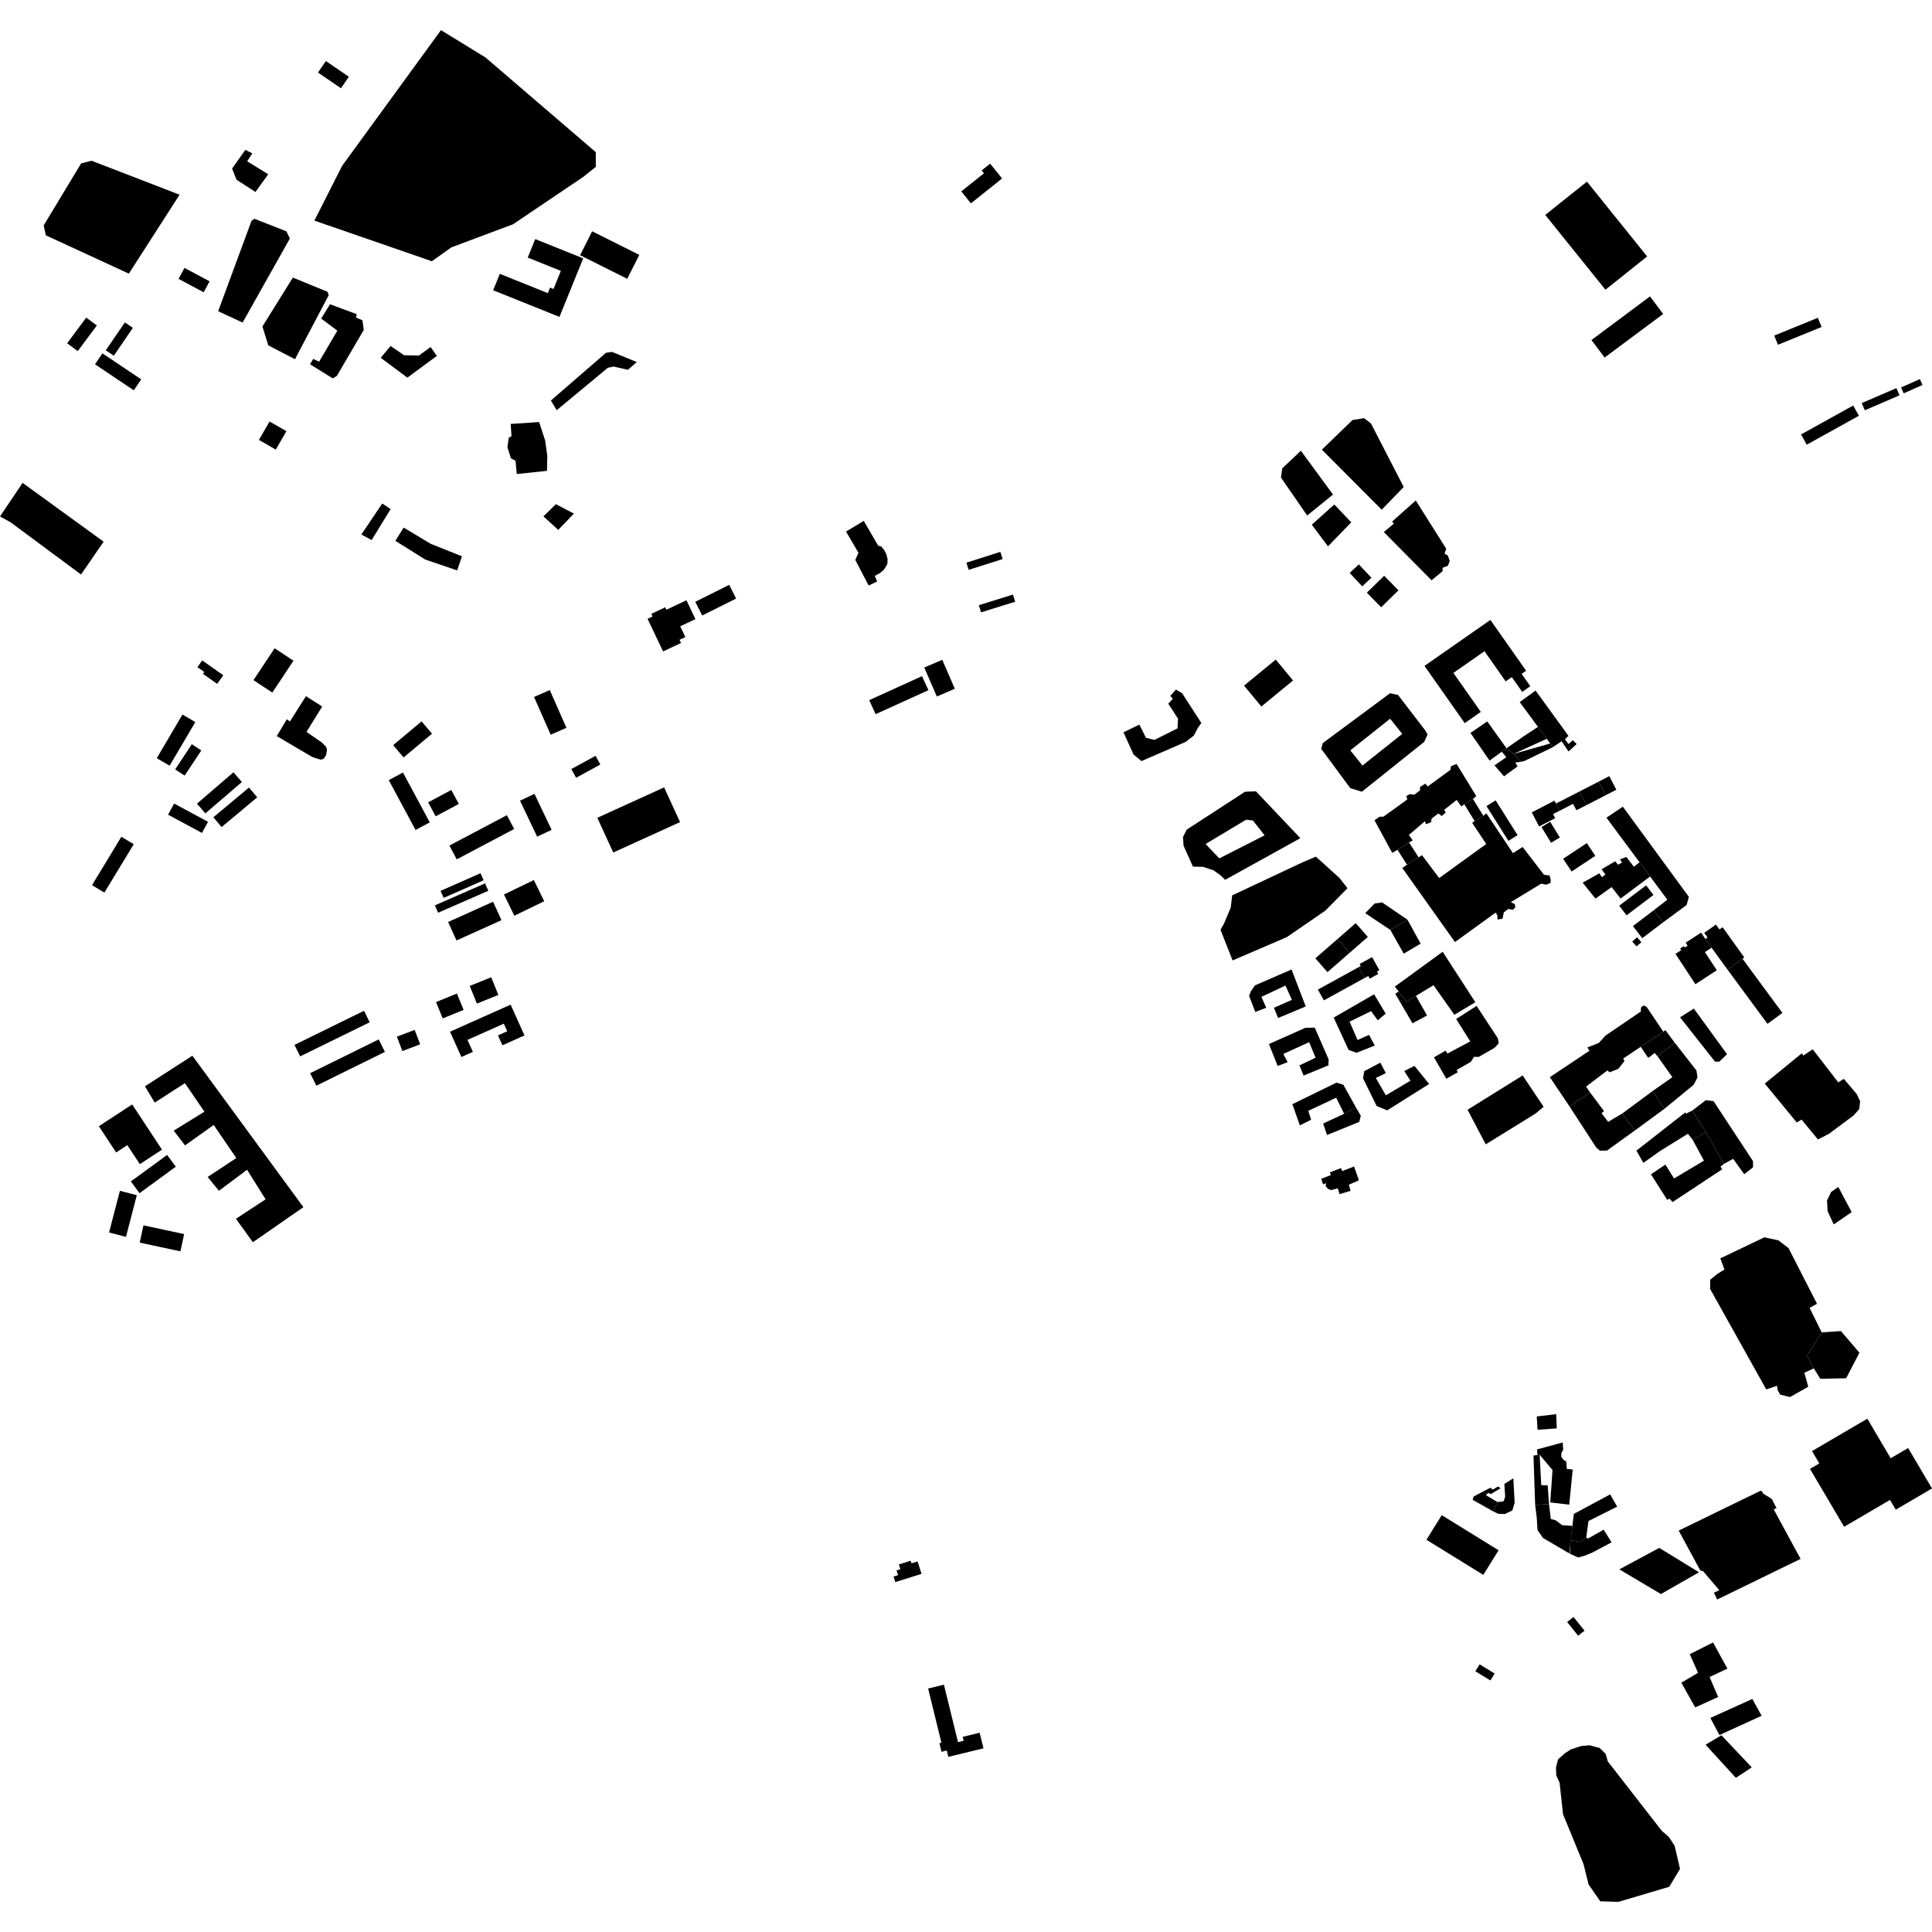 <?xml version="1.0" encoding="utf-8" standalone="no"?>
<!DOCTYPE svg PUBLIC "-//W3C//DTD SVG 1.1//EN"
  "http://www.w3.org/Graphics/SVG/1.1/DTD/svg11.dtd">
<!-- Created with matplotlib (https://matplotlib.org/) -->
<svg height="288pt" version="1.1" viewBox="0 0 288 288" width="288pt" xmlns="http://www.w3.org/2000/svg" xmlns:xlink="http://www.w3.org/1999/xlink">
 <defs>
  <style type="text/css">
*{stroke-linecap:butt;stroke-linejoin:round;}
  </style>
 </defs>
 <g id="figure_1">
  <g id="patch_1">
   <path d="M 0 288 
L 288 288 
L 288 0 
L 0 0 
z
" style="fill:none;opacity:0;"/>
  </g>
  <g id="axes_1">
   <g id="PatchCollection_1">
    <path clip-path="url(#p4b545038ee)" d="M 220.564 248.1 
L 222.803 249.473 
L 222.166 250.503 
L 219.927 249.132 
L 220.564 248.1 
"/>
    <path clip-path="url(#p4b545038ee)" d="M 234.557 241.038 
L 236.203 243.077 
L 235.257 243.836 
L 233.609 241.797 
L 234.557 241.038 
"/>
    <path clip-path="url(#p4b545038ee)" d="M 234.015 231.604 
L 234.125 229.587 
L 235.539 229.851 
L 236.456 229.169 
L 236.721 229.353 
L 239.051 228.022 
L 240.237 229.915 
L 237.34 231.45 
L 236.23 231.904 
L 235.238 232.171 
L 234.015 231.604 
"/>
    <path clip-path="url(#p4b545038ee)" d="M 228.596 216.973 
L 229.176 216.902 
L 229.514 216.861 
L 229.751 221.383 
L 230.708 221.423 
L 230.904 224.193 
L 228.844 224.355 
L 228.596 216.973 
"/>
    <path clip-path="url(#p4b545038ee)" d="M 229.078 211.152 
L 229.198 213.13 
L 232.063 212.933 
L 231.981 210.804 
L 229.078 211.152 
"/>
    <path clip-path="url(#p4b545038ee)" d="M 256.612 258.673 
L 261.13 263.457 
L 258.766 265.021 
L 254.247 260.086 
L 256.612 258.673 
"/>
    <path clip-path="url(#p4b545038ee)" d="M 233.938 231.565 
L 229.999 229.255 
L 229.196 228.083 
L 229.078 226.219 
L 228.844 224.355 
L 230.904 224.193 
L 231.177 226.437 
L 231.902 226.626 
L 232.859 227.346 
L 234.389 227.466 
L 233.938 231.565 
"/>
    <path clip-path="url(#p4b545038ee)" d="M 261.22 253.261 
L 262.602 255.769 
L 256.309 258.642 
L 254.963 256.09 
L 261.22 253.261 
"/>
    <path clip-path="url(#p4b545038ee)" d="M 214.918 225.862 
L 212.636 229.531 
L 218.79 233.331 
L 221.112 234.764 
L 223.394 231.096 
L 214.918 225.862 
"/>
    <path clip-path="url(#p4b545038ee)" d="M 241.391 233.944 
L 247.344 230.741 
L 253.272 234.379 
L 247.588 237.62 
L 241.391 233.944 
"/>
    <path clip-path="url(#p4b545038ee)" d="M 251.887 246.587 
L 255.36 244.835 
L 257.505 248.744 
L 254.841 249.985 
L 256.126 252.967 
L 252.7 254.522 
L 250.633 250.836 
L 253.126 249.362 
L 251.887 246.587 
"/>
    <path clip-path="url(#p4b545038ee)" d="M 234.613 225.669 
L 234.389 227.466 
L 234.125 229.587 
L 235.539 229.851 
L 236.456 229.169 
L 236.794 226.733 
L 241.066 224.594 
L 240.03 222.765 
L 234.613 225.669 
"/>
    <path clip-path="url(#p4b545038ee)" d="M 229.128 216.06 
L 229.176 216.902 
L 229.514 216.861 
L 231.429 219.138 
L 231.094 223.964 
L 233.922 224.3 
L 234.445 219.053 
L 233.566 218.978 
L 233.488 217.88 
L 233.028 217.572 
L 232.723 217.119 
L 232.76 216.587 
L 233.024 216.087 
L 232.946 215.024 
L 229.128 216.06 
"/>
    <path clip-path="url(#p4b545038ee)" d="M 3.368 71.982 
L 15.447 80.748 
L 12.079 85.641 
L 1.564 77.848 
L 0 76.983 
L 3.368 71.982 
"/>
    <path clip-path="url(#p4b545038ee)" d="M 38.597 65.575 
L 41.111 67.017 
L 42.697 64.275 
L 40.183 62.833 
L 38.597 65.575 
"/>
    <path clip-path="url(#p4b545038ee)" d="M 79.785 35.638 
L 86.937 38.513 
L 83.399 47.241 
L 73.514 43.269 
L 74.507 40.821 
L 81.665 43.697 
L 81.999 42.872 
L 82.512 43.077 
L 83.605 40.381 
L 78.667 38.395 
L 79.785 35.638 
"/>
    <path clip-path="url(#p4b545038ee)" d="M 67.083 153.796 
L 68.78 157.565 
L 70.491 156.802 
L 69.687 155.015 
L 75.104 152.596 
L 75.614 153.728 
L 74.231 154.345 
L 74.895 155.82 
L 78.185 154.351 
L 76.119 149.762 
L 67.083 153.796 
"/>
    <path clip-path="url(#p4b545038ee)" d="M 97.089 91.507 
L 99.164 90.526 
L 99.338 90.891 
L 102.329 89.479 
L 103.666 92.293 
L 101.402 93.362 
L 102.166 94.965 
L 101.295 95.376 
L 101.52 95.847 
L 98.847 97.109 
L 96.531 92.245 
L 97.274 91.894 
L 97.089 91.507 
"/>
    <path clip-path="url(#p4b545038ee)" d="M 45.606 103.776 
L 48.03 105.323 
L 45.689 109.099 
L 48.017 110.717 
L 48.641 111.359 
L 48.739 111.788 
L 48.621 112.529 
L 48.262 113.101 
L 47.83 113.247 
L 47.087 113.033 
L 46.464 112.796 
L 41.258 109.728 
L 42.761 107.219 
L 43.218 107.552 
L 45.606 103.776 
"/>
    <path clip-path="url(#p4b545038ee)" d="M 126.116 79.24 
L 128.756 77.647 
L 130.916 81.355 
L 131.356 81.455 
L 131.781 81.96 
L 132.122 82.601 
L 132.31 83.326 
L 132.277 84.086 
L 131.737 84.965 
L 131.129 85.454 
L 130.4 85.845 
L 130.758 86.687 
L 129.488 87.282 
L 127.498 83.472 
L 127.97 82.407 
L 126.116 79.24 
"/>
    <path clip-path="url(#p4b545038ee)" d="M 58.61 111.076 
L 62.844 107.533 
L 64.394 109.372 
L 60.16 112.913 
L 58.61 111.076 
"/>
    <path clip-path="url(#p4b545038ee)" d="M 26.205 173.917 
L 20.798 177.866 
L 19.506 176.112 
L 24.914 172.164 
L 26.205 173.917 
"/>
    <path clip-path="url(#p4b545038ee)" d="M 77.513 23.991 
L 78.469 24.601 
L 75.7 28.893 
L 74.744 28.283 
L 77.513 23.991 
"/>
    <path clip-path="url(#p4b545038ee)" d="M 283.389 57.76 
L 286.189 56.512 
L 286.583 57.388 
L 283.782 58.636 
L 283.389 57.76 
"/>
    <path clip-path="url(#p4b545038ee)" d="M 17.873 177.514 
L 20.396 178.165 
L 18.779 184.374 
L 16.257 183.723 
L 17.873 177.514 
"/>
    <path clip-path="url(#p4b545038ee)" d="M 27.201 106.517 
L 29.118 107.637 
L 25.285 114.142 
L 23.367 113.022 
L 27.201 106.517 
"/>
    <path clip-path="url(#p4b545038ee)" d="M 27.498 39.939 
L 31.241 41.935 
L 30.36 43.571 
L 26.618 41.574 
L 27.498 39.939 
"/>
    <path clip-path="url(#p4b545038ee)" d="M 18.089 124.737 
L 19.934 125.846 
L 15.561 133.061 
L 13.716 131.951 
L 18.089 124.737 
"/>
    <path clip-path="url(#p4b545038ee)" d="M 264.482 50.025 
L 270.982 47.377 
L 271.543 48.743 
L 265.043 51.391 
L 264.482 50.025 
"/>
    <path clip-path="url(#p4b545038ee)" d="M 245.964 44.186 
L 247.926 46.8 
L 239.198 53.3 
L 237.236 50.686 
L 245.964 44.186 
"/>
    <path clip-path="url(#p4b545038ee)" d="M 144.057 83.877 
L 149.121 82.267 
L 149.464 83.335 
L 144.4 84.946 
L 144.057 83.877 
"/>
    <path clip-path="url(#p4b545038ee)" d="M 34.802 115.125 
L 36.057 116.573 
L 30.615 121.25 
L 29.361 119.801 
L 34.802 115.125 
"/>
    <path clip-path="url(#p4b545038ee)" d="M 103.643 89.707 
L 108.705 87.182 
L 109.733 89.227 
L 104.673 91.753 
L 103.643 89.707 
"/>
    <path clip-path="url(#p4b545038ee)" d="M 60.068 115.16 
L 64.067 122.594 
L 61.949 123.723 
L 57.95 116.29 
L 60.068 115.16 
"/>
    <path clip-path="url(#p4b545038ee)" d="M 230.347 32.039 
L 236.563 27.077 
L 245.536 38.228 
L 239.32 43.188 
L 230.347 32.039 
"/>
    <path clip-path="url(#p4b545038ee)" d="M 64.995 149.379 
L 68.11 148.105 
L 69.112 150.54 
L 65.998 151.813 
L 64.995 149.379 
"/>
    <path clip-path="url(#p4b545038ee)" d="M 86.472 38.044 
L 88.269 34.479 
L 95.299 37.997 
L 93.5 41.56 
L 86.472 38.044 
"/>
    <path clip-path="url(#p4b545038ee)" d="M 65.672 132.799 
L 71.631 130.17 
L 72.097 131.218 
L 66.139 133.847 
L 65.672 132.799 
"/>
    <path clip-path="url(#p4b545038ee)" d="M 30.011 111.867 
L 27.526 115.619 
L 26.112 114.69 
L 28.595 110.938 
L 30.011 111.867 
"/>
    <path clip-path="url(#p4b545038ee)" d="M 79.609 103.894 
L 81.955 102.867 
L 84.435 108.495 
L 82.089 109.52 
L 79.609 103.894 
"/>
    <path clip-path="url(#p4b545038ee)" d="M 66.799 137.443 
L 73.501 134.419 
L 74.752 137.171 
L 68.048 140.193 
L 66.799 137.443 
"/>
    <path clip-path="url(#p4b545038ee)" d="M 40.94 96.639 
L 43.749 98.492 
L 40.592 103.242 
L 37.781 101.388 
L 40.94 96.639 
"/>
    <path clip-path="url(#p4b545038ee)" d="M 25.955 119.783 
L 31.011 122.506 
L 30.107 124.168 
L 25.053 121.444 
L 25.955 119.783 
"/>
    <path clip-path="url(#p4b545038ee)" d="M 145.915 90.214 
L 150.995 88.632 
L 151.329 89.697 
L 146.249 91.279 
L 145.915 90.214 
"/>
    <path clip-path="url(#p4b545038ee)" d="M 77.518 119.358 
L 79.674 118.339 
L 82.227 123.7 
L 80.071 124.719 
L 77.518 119.358 
"/>
    <path clip-path="url(#p4b545038ee)" d="M 70.023 146.972 
L 73.222 145.681 
L 74.292 148.315 
L 71.092 149.603 
L 70.023 146.972 
"/>
    <path clip-path="url(#p4b545038ee)" d="M 66.992 126.046 
L 75.556 121.521 
L 76.65 123.574 
L 68.085 128.1 
L 66.992 126.046 
"/>
    <path clip-path="url(#p4b545038ee)" d="M 59.161 154.531 
L 61.814 153.528 
L 62.634 155.674 
L 59.98 156.679 
L 59.161 154.531 
"/>
    <path clip-path="url(#p4b545038ee)" d="M 15.268 52.673 
L 21.051 56.55 
L 19.947 58.185 
L 14.164 54.307 
L 15.268 52.673 
"/>
    <path clip-path="url(#p4b545038ee)" d="M 63.824 119.606 
L 67.275 117.76 
L 68.398 119.839 
L 64.945 121.685 
L 63.824 119.606 
"/>
    <path clip-path="url(#p4b545038ee)" d="M 129.572 104.37 
L 137.443 100.792 
L 138.4 102.881 
L 130.529 106.461 
L 129.572 104.37 
"/>
    <path clip-path="url(#p4b545038ee)" d="M 43.899 155.758 
L 54.265 150.676 
L 55.11 152.389 
L 44.745 157.471 
L 43.899 155.758 
"/>
    <path clip-path="url(#p4b545038ee)" d="M 85.165 114.646 
L 88.778 112.669 
L 89.491 113.962 
L 85.878 115.94 
L 85.165 114.646 
"/>
    <path clip-path="url(#p4b545038ee)" d="M 12.853 47.346 
L 14.437 48.514 
L 11.594 52.339 
L 10.011 51.171 
L 12.853 47.346 
"/>
    <path clip-path="url(#p4b545038ee)" d="M 37.117 117.397 
L 38.344 118.855 
L 33.033 123.288 
L 31.805 121.83 
L 37.117 117.397 
"/>
    <path clip-path="url(#p4b545038ee)" d="M 48.577 9.102 
L 52.005 11.44 
L 50.827 13.153 
L 47.4 10.814 
L 48.577 9.102 
"/>
    <path clip-path="url(#p4b545038ee)" d="M 75.129 133.343 
L 79.581 131.186 
L 81.126 134.346 
L 76.672 136.504 
L 75.129 133.343 
"/>
    <path clip-path="url(#p4b545038ee)" d="M 89.042 121.907 
L 99 117.374 
L 101.375 122.549 
L 96.626 124.71 
L 91.415 127.082 
L 89.042 121.907 
"/>
    <path clip-path="url(#p4b545038ee)" d="M 137.779 99.508 
L 140.459 98.355 
L 142.332 102.671 
L 139.653 103.825 
L 137.779 99.508 
"/>
    <path clip-path="url(#p4b545038ee)" d="M 277.523 60.089 
L 282.694 57.856 
L 283.159 58.928 
L 277.989 61.159 
L 277.523 60.089 
"/>
    <path clip-path="url(#p4b545038ee)" d="M 64.825 134.961 
L 72.308 131.688 
L 72.793 132.785 
L 65.309 136.059 
L 64.825 134.961 
"/>
    <path clip-path="url(#p4b545038ee)" d="M 46.233 159.977 
L 56.454 154.943 
L 57.379 156.807 
L 47.157 161.841 
L 46.233 159.977 
"/>
    <path clip-path="url(#p4b545038ee)" d="M 268.477 64.764 
L 276.253 60.449 
L 277.107 61.975 
L 269.329 66.288 
L 268.477 64.764 
"/>
    <path clip-path="url(#p4b545038ee)" d="M 21.384 182.663 
L 27.449 183.962 
L 26.893 186.535 
L 20.827 185.234 
L 21.384 182.663 
"/>
    <path clip-path="url(#p4b545038ee)" d="M 18.614 48.059 
L 19.809 48.87 
L 16.967 53.029 
L 15.771 52.218 
L 18.614 48.059 
"/>
    <path clip-path="url(#p4b545038ee)" d="M 37.929 32.613 
L 37.498 32.901 
L 32.52 46.395 
L 36.166 48.082 
L 43.207 35.561 
L 42.701 34.489 
L 37.929 32.613 
"/>
    <path clip-path="url(#p4b545038ee)" d="M 43.657 41.378 
L 48.814 43.491 
L 49.008 43.991 
L 43.971 53.549 
L 39.99 51.481 
L 39.121 48.666 
L 43.657 41.378 
"/>
    <path clip-path="url(#p4b545038ee)" d="M 14.735 167.884 
L 19.703 164.635 
L 24.148 171.376 
L 20.846 173.536 
L 18.979 170.705 
L 17.314 171.794 
L 14.735 167.884 
"/>
    <path clip-path="url(#p4b545038ee)" d="M 13.647 23.959 
L 26.772 29.027 
L 19.208 40.789 
L 6.826 35.078 
L 6.518 33.592 
L 12.089 24.366 
L 13.647 23.959 
"/>
    <path clip-path="url(#p4b545038ee)" d="M 30.143 98.448 
L 33.286 100.655 
L 32.373 101.942 
L 30.257 100.455 
L 30.459 100.171 
L 29.432 99.452 
L 30.143 98.448 
"/>
    <path clip-path="url(#p4b545038ee)" d="M 36.574 22.34 
L 37.609 22.862 
L 36.848 24.044 
L 39.988 25.979 
L 38.078 28.615 
L 35.261 26.799 
L 34.597 25.13 
L 36.574 22.34 
"/>
    <path clip-path="url(#p4b545038ee)" d="M 21.606 161.933 
L 28.68 157.374 
L 45.228 179.952 
L 37.696 185.176 
L 35.168 181.683 
L 39.591 178.782 
L 36.832 174.375 
L 32.637 177.504 
L 30.952 175.453 
L 35.224 172.629 
L 31.853 167.692 
L 27.582 170.745 
L 25.897 168.542 
L 30.473 165.718 
L 27.562 161.463 
L 23.062 164.364 
L 21.606 161.933 
"/>
    <path clip-path="url(#p4b545038ee)" d="M 49.193 45.356 
L 47.88 47.488 
L 50.29 49.289 
L 47.57 53.916 
L 46.69 53.501 
L 46.215 54.299 
L 49.6 56.403 
L 50.21 56.041 
L 54.224 49.185 
L 54.029 47.742 
L 53.074 47.344 
L 53.168 46.83 
L 49.193 45.356 
"/>
    <path clip-path="url(#p4b545038ee)" d="M 76.128 63.194 
L 80.367 62.914 
L 81.273 65.687 
L 81.582 67.96 
L 81.542 70.188 
L 77.034 70.664 
L 76.849 68.689 
L 76.167 68.319 
L 75.637 66.66 
L 75.832 65.262 
L 76.248 65.021 
L 76.128 63.194 
"/>
    <path clip-path="url(#p4b545038ee)" d="M 56.753 53.335 
L 58.226 51.573 
L 60.225 52.952 
L 62.453 53.004 
L 64.187 51.732 
L 65.117 53.057 
L 60.725 56.294 
L 56.753 53.335 
"/>
    <path clip-path="url(#p4b545038ee)" d="M 82.12 59.706 
L 90.323 52.598 
L 91.22 52.451 
L 94.928 53.971 
L 93.599 55.128 
L 91.485 54.641 
L 90.617 54.816 
L 82.991 61.146 
L 82.12 59.706 
"/>
    <path clip-path="url(#p4b545038ee)" d="M 58.934 80.612 
L 63.368 83.399 
L 68.147 85.032 
L 68.865 82.927 
L 64.203 81.063 
L 60.174 78.65 
L 58.934 80.612 
"/>
    <path clip-path="url(#p4b545038ee)" d="M 83.215 78.989 
L 85.555 76.562 
L 82.86 75.157 
L 81.011 76.976 
L 83.215 78.989 
"/>
    <path clip-path="url(#p4b545038ee)" d="M 56.982 75.058 
L 53.867 79.676 
L 55.402 80.508 
L 58.229 75.891 
L 56.982 75.058 
"/>
    <path clip-path="url(#p4b545038ee)" d="M 65.736 4.492 
L 72.385 8.579 
L 88.811 22.679 
L 88.816 24.873 
L 86.984 26.341 
L 76.477 33.432 
L 67.307 36.863 
L 64.374 38.942 
L 46.864 32.886 
L 51.006 24.712 
L 65.736 4.492 
"/>
    <path clip-path="url(#p4b545038ee)" d="M 218.343 107.794 
L 212.344 99.265 
L 222.17 92.412 
L 227.495 99.985 
L 226.827 100.451 
L 228.124 102.294 
L 226.913 103.137 
L 225.363 100.933 
L 224.448 101.571 
L 221.289 97.078 
L 216.655 100.311 
L 220.741 106.122 
L 218.343 107.794 
"/>
    <path clip-path="url(#p4b545038ee)" d="M 223.865 112.057 
L 224.538 112.874 
L 222.784 114.096 
L 224.201 115.728 
L 226.221 114.241 
L 225.877 113.67 
L 226.755 113.555 
L 225.644 112.378 
L 224.573 111.544 
L 223.865 112.057 
"/>
    <path clip-path="url(#p4b545038ee)" d="M 219.199 109.26 
L 222.047 113.379 
L 223.865 112.057 
L 224.573 111.544 
L 221.705 107.542 
L 219.199 109.26 
"/>
    <path clip-path="url(#p4b545038ee)" d="M 231.086 110.832 
L 225.644 112.378 
L 226.755 113.555 
L 227.327 113.402 
L 231.485 111.376 
L 231.086 110.832 
"/>
    <path clip-path="url(#p4b545038ee)" d="M 229.262 108.352 
L 226.976 109.864 
L 224.573 111.544 
L 225.644 112.378 
L 230.569 110.13 
L 229.262 108.352 
"/>
    <path clip-path="url(#p4b545038ee)" d="M 228.906 102.937 
L 226.542 104.655 
L 229.262 108.352 
L 230.569 110.13 
L 231.086 110.832 
L 231.485 111.376 
L 232.781 110.497 
L 233.816 112.018 
L 235.035 110.911 
L 234.462 110.342 
L 233.814 110.914 
L 233.277 110.193 
L 233.811 109.696 
L 228.906 102.937 
"/>
    <path clip-path="url(#p4b545038ee)" d="M 217.131 113.88 
L 216.291 114.226 
L 216.217 114.758 
L 212.824 117.239 
L 212.479 116.821 
L 211.678 117.316 
L 211.679 117.812 
L 210.841 118.459 
L 210.153 118.385 
L 209.657 118.653 
L 209.773 119.185 
L 206.227 121.741 
L 205.654 121.742 
L 204.892 122.276 
L 207.537 127.139 
L 208.317 126.681 
L 210.047 125.582 
L 210.589 125.268 
L 210.014 124.471 
L 212.415 122.412 
L 212.569 122.867 
L 213.332 122.562 
L 213.408 122.03 
L 214.398 121.265 
L 214.934 121.644 
L 215.506 121.111 
L 215.275 120.732 
L 217.143 119.243 
L 217.834 120.212 
L 218.279 119.891 
L 219.573 119.1 
L 220.063 118.666 
L 217.131 113.88 
"/>
    <path clip-path="url(#p4b545038ee)" d="M 209.032 129.381 
L 216.887 140.43 
L 222.949 136.042 
L 223.217 136.46 
L 223.218 137.069 
L 223.982 136.954 
L 224.171 136.001 
L 224.485 135.761 
L 224.819 135.506 
L 225.544 135.618 
L 225.888 135.237 
L 225.81 134.78 
L 225.217 134.478 
L 229.737 131.729 
L 230.5 131.879 
L 231.149 131.611 
L 231.148 131.079 
L 230.994 130.509 
L 230.154 130.396 
L 226.975 126.258 
L 225.526 127.173 
L 221.579 121.251 
L 221.111 121.601 
L 219.817 122.39 
L 219.452 122.659 
L 221.549 125.813 
L 214.536 130.889 
L 211.969 127.471 
L 211.472 127.807 
L 209.741 128.905 
L 209.032 129.381 
"/>
    <path clip-path="url(#p4b545038ee)" d="M 211.472 127.807 
L 210.047 125.582 
L 208.317 126.681 
L 209.741 128.905 
L 211.472 127.807 
"/>
    <path clip-path="url(#p4b545038ee)" d="M 219.817 122.39 
L 221.111 121.601 
L 219.573 119.1 
L 218.279 119.891 
L 219.817 122.39 
"/>
    <path clip-path="url(#p4b545038ee)" d="M 222.952 119.31 
L 221.587 120.165 
L 224.858 125.347 
L 226.223 124.492 
L 222.952 119.31 
"/>
    <path clip-path="url(#p4b545038ee)" d="M 183.683 133.469 
L 183.459 135.295 
L 182.471 137.657 
L 181.939 138.609 
L 183.743 143.169 
L 191.833 139.689 
L 197.552 135.758 
L 200.866 132.404 
L 199.679 130.884 
L 196.158 127.697 
L 194.175 128.539 
L 183.683 133.469 
"/>
    <path clip-path="url(#p4b545038ee)" d="M 244.032 139.72 
L 243.315 140.355 
L 243.961 141.082 
L 244.679 140.448 
L 244.032 139.72 
"/>
    <path clip-path="url(#p4b545038ee)" d="M 246.522 135.69 
L 243.418 138.049 
L 244.803 139.856 
L 247.906 137.496 
L 246.522 135.69 
"/>
    <path clip-path="url(#p4b545038ee)" d="M 245.384 131.978 
L 241.373 135.009 
L 242.467 136.445 
L 246.478 133.412 
L 245.384 131.978 
"/>
    <path clip-path="url(#p4b545038ee)" d="M 243.555 129.206 
L 242.444 127.75 
L 241.491 128.107 
L 241.798 128.563 
L 241.207 128.906 
L 240.765 128.394 
L 238.745 129.577 
L 239.319 130.356 
L 238.805 130.756 
L 238.403 130.187 
L 235.923 131.582 
L 237.838 133.953 
L 240.24 132.237 
L 241.581 133.945 
L 245.979 130.655 
L 244.406 128.539 
L 243.555 129.206 
"/>
    <path clip-path="url(#p4b545038ee)" d="M 236.545 125.678 
L 233.013 128.017 
L 234.281 129.915 
L 237.812 127.576 
L 236.545 125.678 
"/>
    <path clip-path="url(#p4b545038ee)" d="M 229.782 123.292 
L 231.083 122.499 
L 232.52 124.841 
L 231.221 125.634 
L 229.782 123.292 
"/>
    <path clip-path="url(#p4b545038ee)" d="M 239.34 118.55 
L 240.946 117.726 
L 239.896 115.701 
L 238.292 116.526 
L 239.34 118.55 
"/>
    <path clip-path="url(#p4b545038ee)" d="M 236.51 120.005 
L 239.34 118.55 
L 238.292 116.526 
L 235.46 117.98 
L 236.51 120.005 
"/>
    <path clip-path="url(#p4b545038ee)" d="M 231.946 119.785 
L 235.46 117.98 
L 236.51 120.005 
L 234.993 120.783 
L 234.498 119.826 
L 232.498 120.853 
L 231.946 119.785 
"/>
    <path clip-path="url(#p4b545038ee)" d="M 231.725 119.358 
L 228.341 121.094 
L 229.43 123.198 
L 231.823 121.969 
L 231.509 121.361 
L 232.498 120.853 
L 231.946 119.785 
L 231.725 119.358 
"/>
    <path clip-path="url(#p4b545038ee)" d="M 241.913 120.252 
L 239.472 121.893 
L 244.406 128.539 
L 245.979 130.655 
L 248.551 134.119 
L 246.522 135.69 
L 247.906 137.496 
L 251.417 134.911 
L 251.758 133.694 
L 241.913 120.252 
"/>
    <path clip-path="url(#p4b545038ee)" d="M 252.271 165.549 
L 254.272 164.003 
L 255.439 164.152 
L 261.321 173.097 
L 261.324 174.009 
L 260.007 175.039 
L 258.36 172.742 
L 256.968 173.506 
L 254.303 168.776 
L 252.271 165.549 
"/>
    <path clip-path="url(#p4b545038ee)" d="M 270.219 156.415 
L 268.808 157.351 
L 268.597 157.01 
L 263.07 161.53 
L 267.838 167.319 
L 268.563 166.898 
L 270.995 169.859 
L 272.635 169.018 
L 276.276 166.31 
L 277.153 165.337 
L 277.284 164.158 
L 276.784 163.095 
L 274.851 160.817 
L 274.031 161.351 
L 270.219 156.415 
"/>
    <path clip-path="url(#p4b545038ee)" d="M 248.261 173.602 
L 246.106 175.053 
L 248.521 178.851 
L 248.884 178.679 
L 249.324 179.191 
L 256.722 174.305 
L 256.472 173.925 
L 256.968 173.506 
L 254.303 168.776 
L 252.319 169.903 
L 254.007 173.019 
L 249.545 175.672 
L 248.261 173.602 
"/>
    <path clip-path="url(#p4b545038ee)" d="M 252.271 165.549 
L 251.298 166.026 
L 251.26 165.798 
L 243.941 171.52 
L 244.976 173.343 
L 247.569 171.511 
L 251.611 169.01 
L 252.319 169.903 
L 254.303 168.776 
L 252.271 165.549 
"/>
    <path clip-path="url(#p4b545038ee)" d="M 270.115 216.31 
L 271.2 218.152 
L 269.811 218.965 
L 274.902 227.593 
L 281.739 223.591 
L 282.598 225.046 
L 288 221.884 
L 284.443 215.856 
L 281.842 217.38 
L 278.363 211.484 
L 270.115 216.31 
"/>
    <path clip-path="url(#p4b545038ee)" d="M 262.41 222.239 
L 250.239 228.163 
L 253.461 234.108 
L 253.883 234.223 
L 256.294 237.05 
L 255.493 237.414 
L 255.973 238.44 
L 268.41 232.381 
L 264.401 224.991 
L 264.821 224.82 
L 264.131 223.453 
L 262.811 222.637 
L 262.658 222.296 
L 262.41 222.239 
"/>
    <path clip-path="url(#p4b545038ee)" d="M 205.97 75.985 
L 197.051 67.029 
L 201.624 62.608 
L 203.341 62.337 
L 204.374 63.134 
L 209.246 72.593 
L 205.97 75.985 
"/>
    <path clip-path="url(#p4b545038ee)" d="M 211.045 74.605 
L 207.52 77.751 
L 207.788 78.054 
L 206.283 79.313 
L 213.403 86.504 
L 215.042 85.149 
L 215.04 84.638 
L 215.823 84.349 
L 216.107 83.645 
L 215.838 82.828 
L 215.34 82.526 
L 215.588 81.801 
L 211.045 74.605 
"/>
    <path clip-path="url(#p4b545038ee)" d="M 259.74 142.906 
L 265.701 150.995 
L 263.475 152.622 
L 257.514 144.535 
L 259.74 142.906 
"/>
    <path clip-path="url(#p4b545038ee)" d="M 254.215 139.978 
L 254.54 139.747 
L 254.047 139.058 
L 255.79 137.82 
L 256.316 138.555 
L 256.789 138.219 
L 260.019 142.732 
L 259.74 142.906 
L 257.514 144.535 
L 255.142 141.274 
L 254.215 139.978 
"/>
    <path clip-path="url(#p4b545038ee)" d="M 252.73 146.714 
L 255.923 144.632 
L 254.147 141.927 
L 255.142 141.274 
L 254.215 139.978 
L 253.582 139.022 
L 251.274 140.526 
L 251.569 140.975 
L 251.158 141.243 
L 251.018 141.029 
L 250.455 141.396 
L 250.616 141.641 
L 249.762 142.199 
L 252.73 146.714 
"/>
    <path clip-path="url(#p4b545038ee)" d="M 252.503 150.352 
L 250.444 151.651 
L 255.653 158.257 
L 256.302 158.256 
L 257.446 157.149 
L 252.503 150.352 
"/>
    <path clip-path="url(#p4b545038ee)" d="M 208.495 147.806 
L 207.987 148.135 
L 210.556 152.541 
L 212.73 151.376 
L 211.067 148.453 
L 209.651 149.31 
L 208.495 147.806 
"/>
    <path clip-path="url(#p4b545038ee)" d="M 213.757 157.612 
L 215.597 160.803 
L 217.331 159.828 
L 217.121 159.505 
L 219.239 158.303 
L 219.733 157.541 
L 220.42 157.558 
L 222.785 156.202 
L 223.414 155.535 
L 223.279 154.775 
L 220.117 149.951 
L 217.066 151.898 
L 219.173 155.241 
L 215.76 157.055 
L 215.492 156.619 
L 213.757 157.612 
"/>
    <path clip-path="url(#p4b545038ee)" d="M 215.056 141.88 
L 207.928 147.069 
L 208.495 147.806 
L 209.651 149.31 
L 211.067 148.453 
L 213.694 146.866 
L 216.796 151.271 
L 219.925 149.4 
L 215.056 141.88 
"/>
    <path clip-path="url(#p4b545038ee)" d="M 237.038 162.866 
L 239.114 165.636 
L 238.734 165.94 
L 239.729 167.232 
L 241.826 165.99 
L 243.685 168.535 
L 239.548 171.512 
L 238.499 171.532 
L 237.944 171.058 
L 233.958 164.92 
L 237.038 162.866 
"/>
    <path clip-path="url(#p4b545038ee)" d="M 246.364 162.633 
L 241.826 165.99 
L 243.685 168.535 
L 248.108 165.292 
L 246.364 162.633 
"/>
    <path clip-path="url(#p4b545038ee)" d="M 247.096 157.478 
L 249.3 160.571 
L 246.364 162.633 
L 248.108 165.292 
L 252.473 161.706 
L 253.042 160.621 
L 252.888 159.574 
L 249.65 155.436 
L 247.096 157.478 
"/>
    <path clip-path="url(#p4b545038ee)" d="M 244.58 156.049 
L 245.703 157.708 
L 246.657 156.966 
L 247.096 157.478 
L 249.65 155.436 
L 248.252 153.557 
L 247.952 153.8 
L 244.58 156.049 
"/>
    <path clip-path="url(#p4b545038ee)" d="M 231.034 160.57 
L 236.944 156.628 
L 236.619 156.146 
L 238.314 155.481 
L 239.43 154.273 
L 239.446 154.295 
L 244.622 150.768 
L 244.585 150.505 
L 244.674 150.094 
L 245.064 149.885 
L 245.475 150.116 
L 245.863 150.694 
L 247.952 153.8 
L 244.58 156.049 
L 241.968 157.79 
L 242.161 158.173 
L 241.24 159.327 
L 239.944 159.847 
L 239.617 159.561 
L 236.438 161.974 
L 237.038 162.866 
L 233.958 164.92 
L 231.034 160.57 
"/>
    <path clip-path="url(#p4b545038ee)" d="M 256.447 187.581 
L 263.008 184.448 
L 265.111 184.898 
L 266.603 186.037 
L 270.861 194.356 
L 269.755 194.967 
L 271.559 198.615 
L 269.39 202.044 
L 270.387 203.981 
L 268.976 204.631 
L 269.553 206.721 
L 266.846 208.25 
L 265.394 207.91 
L 265.009 207.265 
L 264.894 206.58 
L 263.29 207.116 
L 254.93 192.149 
L 254.927 190.78 
L 255.994 189.902 
L 257.062 189.254 
L 256.447 187.581 
"/>
    <path clip-path="url(#p4b545038ee)" d="M 271.559 198.615 
L 269.39 202.044 
L 270.387 203.981 
L 271.346 205.538 
L 275.203 205.454 
L 277.181 201.645 
L 274.422 198.418 
L 271.559 198.615 
"/>
    <path clip-path="url(#p4b545038ee)" d="M 223.227 223.908 
L 221.506 222.884 
L 221.85 222.542 
L 222.232 222.731 
L 223.681 221.854 
L 223.299 221.588 
L 222.535 222.047 
L 222.153 221.781 
L 219.674 223.079 
L 219.521 223.574 
L 222.619 225.316 
L 223.227 223.908 
"/>
    <path clip-path="url(#p4b545038ee)" d="M 224.252 221.206 
L 225.587 220.365 
L 225.786 224.017 
L 225.445 225.158 
L 224.339 225.693 
L 223.346 225.658 
L 222.619 225.316 
L 223.227 223.908 
L 224.144 223.792 
L 224.371 223.106 
L 224.252 221.206 
"/>
    <path clip-path="url(#p4b545038ee)" d="M 204.435 86.126 
L 203.066 87.403 
L 201.19 85.41 
L 202.56 84.133 
L 204.435 86.126 
"/>
    <path clip-path="url(#p4b545038ee)" d="M 205.889 90.522 
L 203.753 88.35 
L 206.335 85.829 
L 208.472 87.999 
L 205.889 90.522 
"/>
    <path clip-path="url(#p4b545038ee)" d="M 198.903 75.203 
L 195.55 78.215 
L 197.962 81.443 
L 201.429 77.86 
L 198.903 75.203 
"/>
    <path clip-path="url(#p4b545038ee)" d="M 193.92 67.19 
L 191.138 69.819 
L 190.951 71.19 
L 194.859 76.848 
L 198.709 73.721 
L 193.92 67.19 
"/>
    <path clip-path="url(#p4b545038ee)" d="M 190.175 98.325 
L 185.45 102.203 
L 188.027 105.317 
L 192.752 101.439 
L 190.175 98.325 
"/>
    <path clip-path="url(#p4b545038ee)" d="M 169.84 108.016 
L 167.474 109.164 
L 168.971 112.469 
L 170.157 113.455 
L 176.757 110.587 
L 177.977 109.634 
L 178.547 108.53 
L 179.081 107.769 
L 176.206 103.324 
L 175.288 102.795 
L 174.45 103.747 
L 174.833 104.165 
L 174.148 104.888 
L 175.604 107.13 
L 175.53 108.576 
L 172.097 110.294 
L 170.836 109.992 
L 169.84 108.016 
"/>
    <path clip-path="url(#p4b545038ee)" d="M 206.561 151.105 
L 204.836 148.217 
L 198.81 151.693 
L 201.036 156.518 
L 202.22 156.934 
L 204.931 155.863 
L 204.087 154.267 
L 202.37 155.031 
L 201.179 152.296 
L 204.383 150.729 
L 205.38 152.096 
L 206.561 151.105 
"/>
    <path clip-path="url(#p4b545038ee)" d="M 205.776 158.409 
L 203.373 159.67 
L 203.185 160.736 
L 205.217 164.877 
L 206.785 165.52 
L 213.04 161.587 
L 210.856 158.892 
L 209.33 159.656 
L 210.251 161.1 
L 206.589 163.276 
L 205.094 160.693 
L 206.582 159.968 
L 205.776 158.409 
"/>
    <path clip-path="url(#p4b545038ee)" d="M 200.37 166.028 
L 197.242 167.481 
L 197.819 169.191 
L 202.627 167.241 
L 202.853 166.328 
L 202.125 165.074 
L 200.37 166.028 
"/>
    <path clip-path="url(#p4b545038ee)" d="M 195.446 166.915 
L 195.023 165.585 
L 199.182 163.635 
L 200.37 166.028 
L 202.125 165.074 
L 200.246 161.693 
L 199.213 161.39 
L 192.652 164.6 
L 193.767 167.756 
L 195.446 166.915 
"/>
    <path clip-path="url(#p4b545038ee)" d="M 193.709 158.816 
L 194.323 160.337 
L 198.024 158.806 
L 198.061 157.933 
L 195.987 153.183 
L 194.574 153.223 
L 189.156 155.632 
L 190.462 158.9 
L 191.95 158.327 
L 191.298 157.111 
L 195.152 155.353 
L 196.112 157.67 
L 193.709 158.816 
"/>
    <path clip-path="url(#p4b545038ee)" d="M 191.62 146.916 
L 192.579 149.044 
L 189.909 150.229 
L 190.523 151.75 
L 194.644 150.028 
L 192.53 144.518 
L 187.075 146.888 
L 186.466 147.765 
L 186.2 148.449 
L 187.122 150.844 
L 188.763 150.231 
L 188.033 148.599 
L 191.62 146.916 
"/>
    <path clip-path="url(#p4b545038ee)" d="M 203.42 145.787 
L 197.347 149.126 
L 196.455 147.516 
L 202.527 144.177 
L 203.42 145.787 
"/>
    <path clip-path="url(#p4b545038ee)" d="M 204.539 142.676 
L 202.676 143.7 
L 202.845 144.003 
L 202.527 144.177 
L 203.42 145.787 
L 203.964 145.488 
L 204.183 145.884 
L 205.46 145.183 
L 205.26 144.823 
L 205.62 144.625 
L 204.539 142.676 
"/>
    <path clip-path="url(#p4b545038ee)" d="M 199.373 139.986 
L 196.077 142.859 
L 197.883 144.913 
L 201.178 142.04 
L 199.373 139.986 
"/>
    <path clip-path="url(#p4b545038ee)" d="M 202.095 137.611 
L 199.373 139.986 
L 201.178 142.04 
L 203.901 139.667 
L 202.095 137.611 
"/>
    <path clip-path="url(#p4b545038ee)" d="M 209.814 137.1 
L 206.027 134.522 
L 204.921 134.676 
L 203.51 136.125 
L 207.259 138.626 
L 209.814 137.1 
"/>
    <path clip-path="url(#p4b545038ee)" d="M 209.814 137.1 
L 207.259 138.626 
L 209.252 142.16 
L 211.77 140.67 
L 209.814 137.1 
"/>
    <path clip-path="url(#p4b545038ee)" d="M 232.489 265.768 
L 232.997 270.446 
L 236.072 277.933 
L 236.408 279.323 
L 236.811 280.912 
L 238.545 283.425 
L 241.257 283.508 
L 248.831 281.261 
L 250.439 278.583 
L 249.632 275.141 
L 248.764 273.82 
L 247.698 272.894 
L 239.665 262.561 
L 239.357 261.458 
L 238.474 260.579 
L 236.983 260.164 
L 235.685 260.282 
L 234.158 260.779 
L 233.262 261.37 
L 232.252 262.268 
L 231.95 263.486 
L 231.99 264.665 
L 232.489 265.768 
"/>
    <path clip-path="url(#p4b545038ee)" d="M 140.709 251.134 
L 138.355 251.706 
L 140.336 259.782 
L 140.038 259.854 
L 140.352 261.135 
L 141.134 260.943 
L 141.367 261.893 
L 146.605 260.62 
L 146.034 258.296 
L 143.508 258.912 
L 143.65 259.493 
L 142.81 259.698 
L 140.709 251.134 
"/>
    <path clip-path="url(#p4b545038ee)" d="M 147.599 24.397 
L 146.334 25.405 
L 146.678 25.832 
L 143.297 28.532 
L 144.732 30.316 
L 149.378 26.606 
L 147.599 24.397 
"/>
    <path clip-path="url(#p4b545038ee)" d="M 274.029 176.928 
L 272.961 177.691 
L 272.353 178.948 
L 272.434 180.545 
L 273.354 182.521 
L 276.024 180.688 
L 274.029 176.928 
"/>
    <path clip-path="url(#p4b545038ee)" d="M 196.959 175.72 
L 198.395 175.165 
L 198.237 174.765 
L 199.905 174.119 
L 200.079 174.571 
L 201.853 173.885 
L 202.57 175.952 
L 201.066 176.606 
L 201.341 177.509 
L 199.681 178.008 
L 199.42 177.144 
L 198.448 177.406 
L 197.951 177.217 
L 197.607 176.799 
L 197.683 176.382 
L 197.225 176.553 
L 196.959 175.72 
"/>
    <path clip-path="url(#p4b545038ee)" d="M 135.753 232.655 
L 133.995 233.209 
L 134.22 233.917 
L 133.648 234.098 
L 133.874 234.803 
L 133.198 235.014 
L 133.461 235.842 
L 137.37 234.609 
L 136.781 232.758 
L 135.876 233.044 
L 135.753 232.655 
"/>
    <path clip-path="url(#p4b545038ee)" d="M 218.767 165.429 
L 226.981 160.316 
L 230.103 164.99 
L 228.861 166.025 
L 221.474 170.586 
L 218.767 165.429 
"/>
    <path clip-path="url(#p4b545038ee)" d="M 207.201 103.347 
L 208.4 103.593 
L 212.422 108.833 
L 212.806 109.479 
L 212.312 110.583 
L 203.01 118.021 
L 201.29 117.492 
L 196.961 111.645 
L 197.189 110.769 
L 207.201 103.347 
M 207.22 107.14 
L 201.29 111.858 
L 203.102 114.115 
L 209.032 109.397 
L 207.22 107.14 
"/>
    <path clip-path="url(#p4b545038ee)" d="M 193.842 124.946 
L 182.628 131.152 
L 181.996 130.526 
L 180.886 129.73 
L 179.339 129.22 
L 177.831 129.185 
L 176.43 126.07 
L 176.35 124.757 
L 176.902 123.672 
L 185.595 118.023 
L 187.218 117.962 
L 193.842 124.946 
M 185.759 122.188 
L 179.713 125.814 
L 181.761 127.958 
L 188.513 124.52 
L 186.77 122.317 
L 185.759 122.188 
"/>
   </g>
  </g>
 </g>
 <defs>
  <clipPath id="p4b545038ee">
   <rect height="279.017" width="288" x="0" y="4.492"/>
  </clipPath>
 </defs>
</svg>
